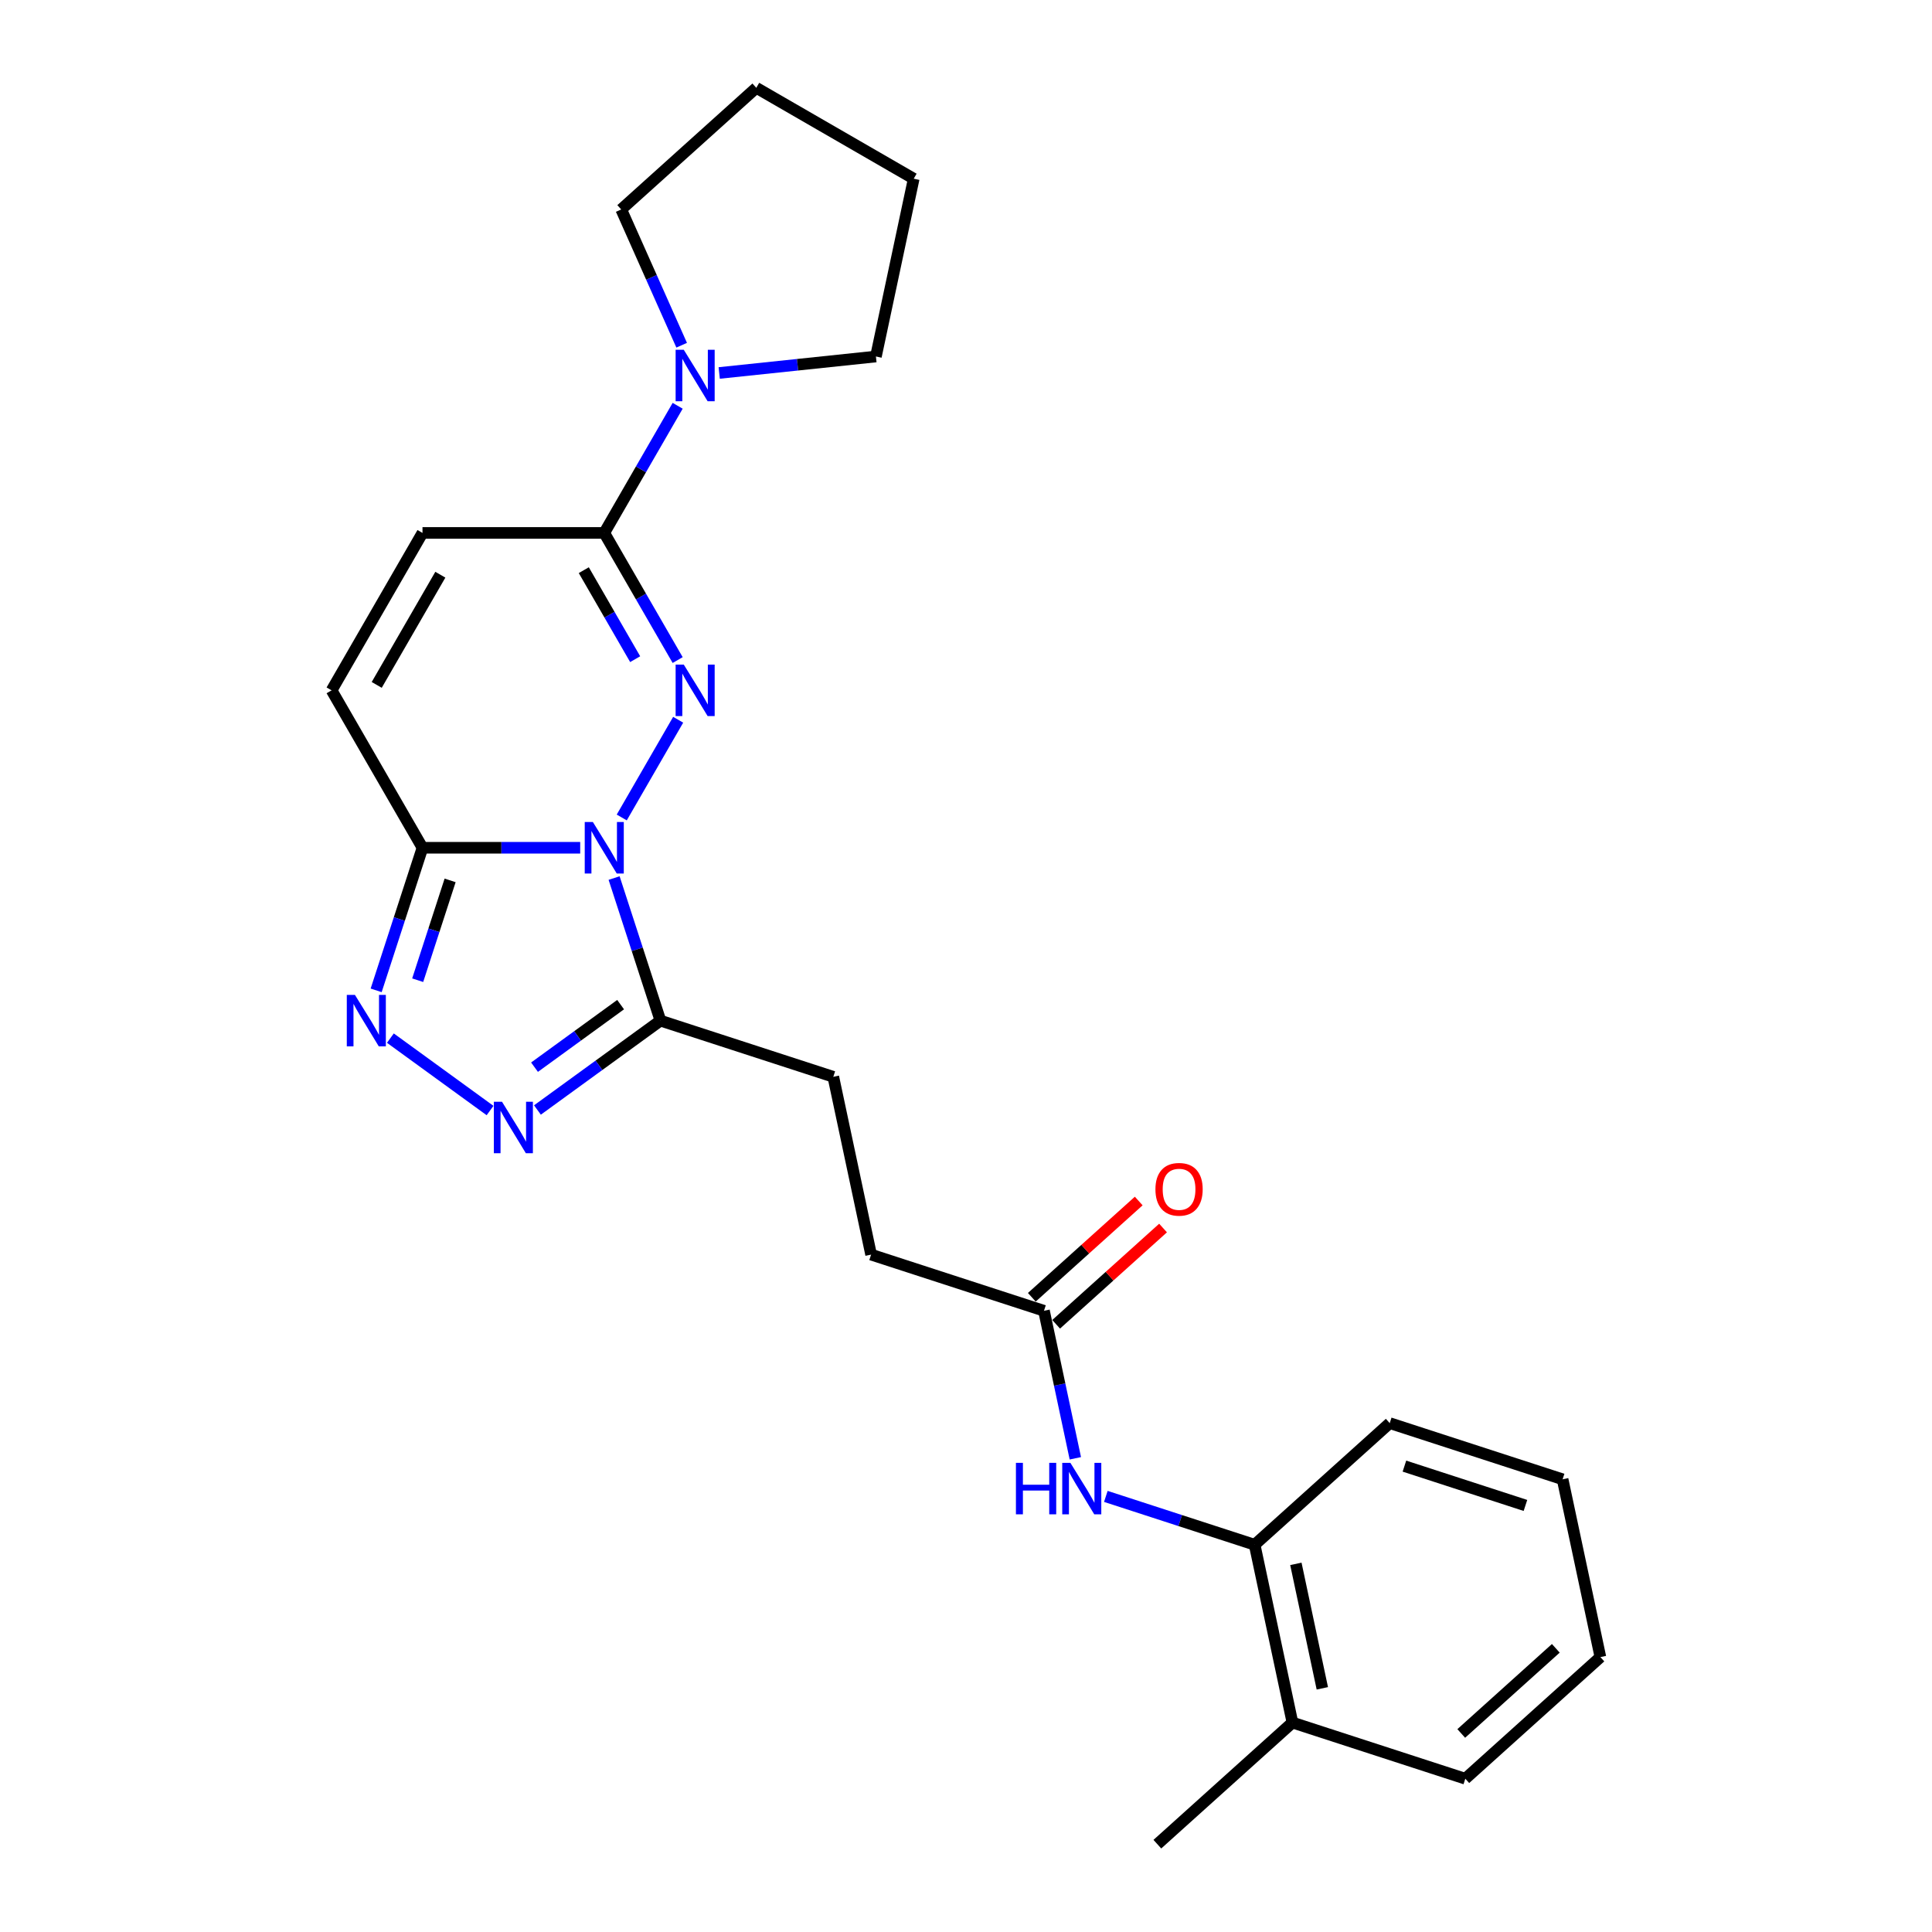 <?xml version='1.0' encoding='iso-8859-1'?>
<svg version='1.1' baseProfile='full'
              xmlns='http://www.w3.org/2000/svg'
                      xmlns:rdkit='http://www.rdkit.org/xml'
                      xmlns:xlink='http://www.w3.org/1999/xlink'
                  xml:space='preserve'
width='1000px' height='1000px' viewBox='0 0 1000 1000'>
<!-- END OF HEADER -->
<rect style='opacity:1.0;fill:#FFFFFF;stroke:none' width='1000' height='1000' x='0' y='0'> </rect>
<path class='bond-0' d='M 321.815,423.126 L 351.019,372.543' style='fill:none;fill-rule:evenodd;stroke:#0000FF;stroke-width:6px;stroke-linecap:butt;stroke-linejoin:miter;stroke-opacity:1' />
<path class='bond-1' d='M 300.308,438.801 L 259.494,438.801' style='fill:none;fill-rule:evenodd;stroke:#0000FF;stroke-width:6px;stroke-linecap:butt;stroke-linejoin:miter;stroke-opacity:1' />
<path class='bond-1' d='M 259.494,438.801 L 218.68,438.801' style='fill:none;fill-rule:evenodd;stroke:#000000;stroke-width:6px;stroke-linecap:butt;stroke-linejoin:miter;stroke-opacity:1' />
<path class='bond-2' d='M 317.858,454.476 L 329.848,491.378' style='fill:none;fill-rule:evenodd;stroke:#0000FF;stroke-width:6px;stroke-linecap:butt;stroke-linejoin:miter;stroke-opacity:1' />
<path class='bond-2' d='M 329.848,491.378 L 341.839,528.281' style='fill:none;fill-rule:evenodd;stroke:#000000;stroke-width:6px;stroke-linecap:butt;stroke-linejoin:miter;stroke-opacity:1' />
<path class='bond-3' d='M 350.758,341.646 L 331.761,308.744' style='fill:none;fill-rule:evenodd;stroke:#0000FF;stroke-width:6px;stroke-linecap:butt;stroke-linejoin:miter;stroke-opacity:1' />
<path class='bond-3' d='M 331.761,308.744 L 312.765,275.841' style='fill:none;fill-rule:evenodd;stroke:#000000;stroke-width:6px;stroke-linecap:butt;stroke-linejoin:miter;stroke-opacity:1' />
<path class='bond-3' d='M 328.763,341.184 L 315.465,318.152' style='fill:none;fill-rule:evenodd;stroke:#0000FF;stroke-width:6px;stroke-linecap:butt;stroke-linejoin:miter;stroke-opacity:1' />
<path class='bond-3' d='M 315.465,318.152 L 302.168,295.12' style='fill:none;fill-rule:evenodd;stroke:#000000;stroke-width:6px;stroke-linecap:butt;stroke-linejoin:miter;stroke-opacity:1' />
<path class='bond-4' d='M 218.68,438.801 L 206.689,475.704' style='fill:none;fill-rule:evenodd;stroke:#000000;stroke-width:6px;stroke-linecap:butt;stroke-linejoin:miter;stroke-opacity:1' />
<path class='bond-4' d='M 206.689,475.704 L 194.699,512.607' style='fill:none;fill-rule:evenodd;stroke:#0000FF;stroke-width:6px;stroke-linecap:butt;stroke-linejoin:miter;stroke-opacity:1' />
<path class='bond-4' d='M 232.979,455.687 L 224.585,481.519' style='fill:none;fill-rule:evenodd;stroke:#000000;stroke-width:6px;stroke-linecap:butt;stroke-linejoin:miter;stroke-opacity:1' />
<path class='bond-4' d='M 224.585,481.519 L 216.192,507.351' style='fill:none;fill-rule:evenodd;stroke:#0000FF;stroke-width:6px;stroke-linecap:butt;stroke-linejoin:miter;stroke-opacity:1' />
<path class='bond-7' d='M 218.68,438.801 L 171.637,357.321' style='fill:none;fill-rule:evenodd;stroke:#000000;stroke-width:6px;stroke-linecap:butt;stroke-linejoin:miter;stroke-opacity:1' />
<path class='bond-5' d='M 341.839,528.281 L 310.009,551.407' style='fill:none;fill-rule:evenodd;stroke:#000000;stroke-width:6px;stroke-linecap:butt;stroke-linejoin:miter;stroke-opacity:1' />
<path class='bond-5' d='M 310.009,551.407 L 278.179,574.533' style='fill:none;fill-rule:evenodd;stroke:#0000FF;stroke-width:6px;stroke-linecap:butt;stroke-linejoin:miter;stroke-opacity:1' />
<path class='bond-5' d='M 321.229,519.996 L 298.949,536.184' style='fill:none;fill-rule:evenodd;stroke:#000000;stroke-width:6px;stroke-linecap:butt;stroke-linejoin:miter;stroke-opacity:1' />
<path class='bond-5' d='M 298.949,536.184 L 276.668,552.372' style='fill:none;fill-rule:evenodd;stroke:#0000FF;stroke-width:6px;stroke-linecap:butt;stroke-linejoin:miter;stroke-opacity:1' />
<path class='bond-12' d='M 341.839,528.281 L 431.319,557.355' style='fill:none;fill-rule:evenodd;stroke:#000000;stroke-width:6px;stroke-linecap:butt;stroke-linejoin:miter;stroke-opacity:1' />
<path class='bond-6' d='M 312.765,275.841 L 331.761,242.938' style='fill:none;fill-rule:evenodd;stroke:#000000;stroke-width:6px;stroke-linecap:butt;stroke-linejoin:miter;stroke-opacity:1' />
<path class='bond-6' d='M 331.761,242.938 L 350.758,210.035' style='fill:none;fill-rule:evenodd;stroke:#0000FF;stroke-width:6px;stroke-linecap:butt;stroke-linejoin:miter;stroke-opacity:1' />
<path class='bond-26' d='M 312.765,275.841 L 218.68,275.841' style='fill:none;fill-rule:evenodd;stroke:#000000;stroke-width:6px;stroke-linecap:butt;stroke-linejoin:miter;stroke-opacity:1' />
<path class='bond-25' d='M 202.063,537.332 L 253.65,574.812' style='fill:none;fill-rule:evenodd;stroke:#0000FF;stroke-width:6px;stroke-linecap:butt;stroke-linejoin:miter;stroke-opacity:1' />
<path class='bond-16' d='M 352.829,178.686 L 337.184,143.548' style='fill:none;fill-rule:evenodd;stroke:#0000FF;stroke-width:6px;stroke-linecap:butt;stroke-linejoin:miter;stroke-opacity:1' />
<path class='bond-16' d='M 337.184,143.548 L 321.54,108.41' style='fill:none;fill-rule:evenodd;stroke:#000000;stroke-width:6px;stroke-linecap:butt;stroke-linejoin:miter;stroke-opacity:1' />
<path class='bond-17' d='M 372.264,193.051 L 412.821,188.789' style='fill:none;fill-rule:evenodd;stroke:#0000FF;stroke-width:6px;stroke-linecap:butt;stroke-linejoin:miter;stroke-opacity:1' />
<path class='bond-17' d='M 412.821,188.789 L 453.377,184.526' style='fill:none;fill-rule:evenodd;stroke:#000000;stroke-width:6px;stroke-linecap:butt;stroke-linejoin:miter;stroke-opacity:1' />
<path class='bond-8' d='M 171.637,357.321 L 218.68,275.841' style='fill:none;fill-rule:evenodd;stroke:#000000;stroke-width:6px;stroke-linecap:butt;stroke-linejoin:miter;stroke-opacity:1' />
<path class='bond-8' d='M 194.99,354.507 L 227.919,297.471' style='fill:none;fill-rule:evenodd;stroke:#000000;stroke-width:6px;stroke-linecap:butt;stroke-linejoin:miter;stroke-opacity:1' />
<path class='bond-9' d='M 556.59,754.813 L 548.475,716.635' style='fill:none;fill-rule:evenodd;stroke:#0000FF;stroke-width:6px;stroke-linecap:butt;stroke-linejoin:miter;stroke-opacity:1' />
<path class='bond-9' d='M 548.475,716.635 L 540.361,678.458' style='fill:none;fill-rule:evenodd;stroke:#000000;stroke-width:6px;stroke-linecap:butt;stroke-linejoin:miter;stroke-opacity:1' />
<path class='bond-11' d='M 572.379,774.535 L 610.891,787.048' style='fill:none;fill-rule:evenodd;stroke:#0000FF;stroke-width:6px;stroke-linecap:butt;stroke-linejoin:miter;stroke-opacity:1' />
<path class='bond-11' d='M 610.891,787.048 L 649.402,799.561' style='fill:none;fill-rule:evenodd;stroke:#000000;stroke-width:6px;stroke-linecap:butt;stroke-linejoin:miter;stroke-opacity:1' />
<path class='bond-10' d='M 540.361,678.458 L 450.88,649.384' style='fill:none;fill-rule:evenodd;stroke:#000000;stroke-width:6px;stroke-linecap:butt;stroke-linejoin:miter;stroke-opacity:1' />
<path class='bond-13' d='M 546.656,685.45 L 574.324,660.538' style='fill:none;fill-rule:evenodd;stroke:#000000;stroke-width:6px;stroke-linecap:butt;stroke-linejoin:miter;stroke-opacity:1' />
<path class='bond-13' d='M 574.324,660.538 L 601.992,635.626' style='fill:none;fill-rule:evenodd;stroke:#FF0000;stroke-width:6px;stroke-linecap:butt;stroke-linejoin:miter;stroke-opacity:1' />
<path class='bond-13' d='M 534.065,671.466 L 561.733,646.554' style='fill:none;fill-rule:evenodd;stroke:#000000;stroke-width:6px;stroke-linecap:butt;stroke-linejoin:miter;stroke-opacity:1' />
<path class='bond-13' d='M 561.733,646.554 L 589.401,621.642' style='fill:none;fill-rule:evenodd;stroke:#FF0000;stroke-width:6px;stroke-linecap:butt;stroke-linejoin:miter;stroke-opacity:1' />
<path class='bond-14' d='M 649.402,799.561 L 668.964,891.59' style='fill:none;fill-rule:evenodd;stroke:#000000;stroke-width:6px;stroke-linecap:butt;stroke-linejoin:miter;stroke-opacity:1' />
<path class='bond-14' d='M 670.742,809.453 L 684.435,873.874' style='fill:none;fill-rule:evenodd;stroke:#000000;stroke-width:6px;stroke-linecap:butt;stroke-linejoin:miter;stroke-opacity:1' />
<path class='bond-18' d='M 649.402,799.561 L 719.321,736.606' style='fill:none;fill-rule:evenodd;stroke:#000000;stroke-width:6px;stroke-linecap:butt;stroke-linejoin:miter;stroke-opacity:1' />
<path class='bond-15' d='M 431.319,557.355 L 450.88,649.384' style='fill:none;fill-rule:evenodd;stroke:#000000;stroke-width:6px;stroke-linecap:butt;stroke-linejoin:miter;stroke-opacity:1' />
<path class='bond-19' d='M 668.964,891.59 L 599.045,954.545' style='fill:none;fill-rule:evenodd;stroke:#000000;stroke-width:6px;stroke-linecap:butt;stroke-linejoin:miter;stroke-opacity:1' />
<path class='bond-20' d='M 668.964,891.59 L 758.444,920.664' style='fill:none;fill-rule:evenodd;stroke:#000000;stroke-width:6px;stroke-linecap:butt;stroke-linejoin:miter;stroke-opacity:1' />
<path class='bond-22' d='M 321.54,108.41 L 391.458,45.455' style='fill:none;fill-rule:evenodd;stroke:#000000;stroke-width:6px;stroke-linecap:butt;stroke-linejoin:miter;stroke-opacity:1' />
<path class='bond-21' d='M 453.377,184.526 L 472.939,92.497' style='fill:none;fill-rule:evenodd;stroke:#000000;stroke-width:6px;stroke-linecap:butt;stroke-linejoin:miter;stroke-opacity:1' />
<path class='bond-23' d='M 719.321,736.606 L 808.801,765.68' style='fill:none;fill-rule:evenodd;stroke:#000000;stroke-width:6px;stroke-linecap:butt;stroke-linejoin:miter;stroke-opacity:1' />
<path class='bond-23' d='M 726.928,758.863 L 789.565,779.215' style='fill:none;fill-rule:evenodd;stroke:#000000;stroke-width:6px;stroke-linecap:butt;stroke-linejoin:miter;stroke-opacity:1' />
<path class='bond-28' d='M 758.444,920.664 L 828.363,857.709' style='fill:none;fill-rule:evenodd;stroke:#000000;stroke-width:6px;stroke-linecap:butt;stroke-linejoin:miter;stroke-opacity:1' />
<path class='bond-28' d='M 756.341,897.237 L 805.284,853.168' style='fill:none;fill-rule:evenodd;stroke:#000000;stroke-width:6px;stroke-linecap:butt;stroke-linejoin:miter;stroke-opacity:1' />
<path class='bond-27' d='M 472.939,92.497 L 391.458,45.455' style='fill:none;fill-rule:evenodd;stroke:#000000;stroke-width:6px;stroke-linecap:butt;stroke-linejoin:miter;stroke-opacity:1' />
<path class='bond-24' d='M 808.801,765.68 L 828.363,857.709' style='fill:none;fill-rule:evenodd;stroke:#000000;stroke-width:6px;stroke-linecap:butt;stroke-linejoin:miter;stroke-opacity:1' />
<path  class='atom-0' d='M 306.875 425.479
L 315.606 439.591
Q 316.472 440.984, 317.864 443.505
Q 319.257 446.027, 319.332 446.177
L 319.332 425.479
L 322.87 425.479
L 322.87 452.123
L 319.219 452.123
L 309.848 436.693
Q 308.757 434.887, 307.59 432.817
Q 306.461 430.747, 306.122 430.108
L 306.122 452.123
L 302.66 452.123
L 302.66 425.479
L 306.875 425.479
' fill='#0000FF'/>
<path  class='atom-1' d='M 353.918 343.998
L 362.649 358.111
Q 363.514 359.504, 364.907 362.025
Q 366.299 364.547, 366.375 364.697
L 366.375 343.998
L 369.912 343.998
L 369.912 370.643
L 366.262 370.643
L 356.891 355.213
Q 355.799 353.407, 354.633 351.337
Q 353.504 349.267, 353.165 348.627
L 353.165 370.643
L 349.703 370.643
L 349.703 343.998
L 353.918 343.998
' fill='#0000FF'/>
<path  class='atom-5' d='M 183.716 514.959
L 192.447 529.072
Q 193.313 530.464, 194.705 532.985
Q 196.098 535.507, 196.173 535.658
L 196.173 514.959
L 199.711 514.959
L 199.711 541.604
L 196.06 541.604
L 186.689 526.174
Q 185.598 524.367, 184.431 522.297
Q 183.302 520.228, 182.963 519.588
L 182.963 541.604
L 179.501 541.604
L 179.501 514.959
L 183.716 514.959
' fill='#0000FF'/>
<path  class='atom-6' d='M 259.833 570.261
L 268.564 584.373
Q 269.429 585.766, 270.822 588.287
Q 272.214 590.809, 272.289 590.959
L 272.289 570.261
L 275.827 570.261
L 275.827 596.906
L 272.177 596.906
L 262.806 581.476
Q 261.714 579.669, 260.548 577.599
Q 259.419 575.529, 259.08 574.89
L 259.08 596.906
L 255.618 596.906
L 255.618 570.261
L 259.833 570.261
' fill='#0000FF'/>
<path  class='atom-7' d='M 353.918 181.038
L 362.649 195.151
Q 363.514 196.544, 364.907 199.065
Q 366.299 201.587, 366.375 201.737
L 366.375 181.038
L 369.912 181.038
L 369.912 207.683
L 366.262 207.683
L 356.891 192.253
Q 355.799 190.447, 354.633 188.377
Q 353.504 186.307, 353.165 185.667
L 353.165 207.683
L 349.703 207.683
L 349.703 181.038
L 353.918 181.038
' fill='#0000FF'/>
<path  class='atom-10' d='M 525.844 757.165
L 529.457 757.165
L 529.457 768.493
L 543.081 768.493
L 543.081 757.165
L 546.694 757.165
L 546.694 783.81
L 543.081 783.81
L 543.081 771.503
L 529.457 771.503
L 529.457 783.81
L 525.844 783.81
L 525.844 757.165
' fill='#0000FF'/>
<path  class='atom-10' d='M 554.032 757.165
L 562.763 771.278
Q 563.629 772.67, 565.021 775.191
Q 566.414 777.713, 566.489 777.864
L 566.489 757.165
L 570.027 757.165
L 570.027 783.81
L 566.376 783.81
L 557.005 768.38
Q 555.914 766.573, 554.747 764.503
Q 553.618 762.434, 553.28 761.794
L 553.28 783.81
L 549.817 783.81
L 549.817 757.165
L 554.032 757.165
' fill='#0000FF'/>
<path  class='atom-14' d='M 598.048 615.578
Q 598.048 609.18, 601.21 605.605
Q 604.371 602.03, 610.279 602.03
Q 616.188 602.03, 619.349 605.605
Q 622.511 609.18, 622.511 615.578
Q 622.511 622.051, 619.312 625.739
Q 616.113 629.39, 610.279 629.39
Q 604.409 629.39, 601.21 625.739
Q 598.048 622.089, 598.048 615.578
M 610.279 626.379
Q 614.344 626.379, 616.527 623.67
Q 618.747 620.922, 618.747 615.578
Q 618.747 610.347, 616.527 607.713
Q 614.344 605.041, 610.279 605.041
Q 606.215 605.041, 603.995 607.675
Q 601.812 610.309, 601.812 615.578
Q 601.812 620.96, 603.995 623.67
Q 606.215 626.379, 610.279 626.379
' fill='#FF0000'/>
</svg>
